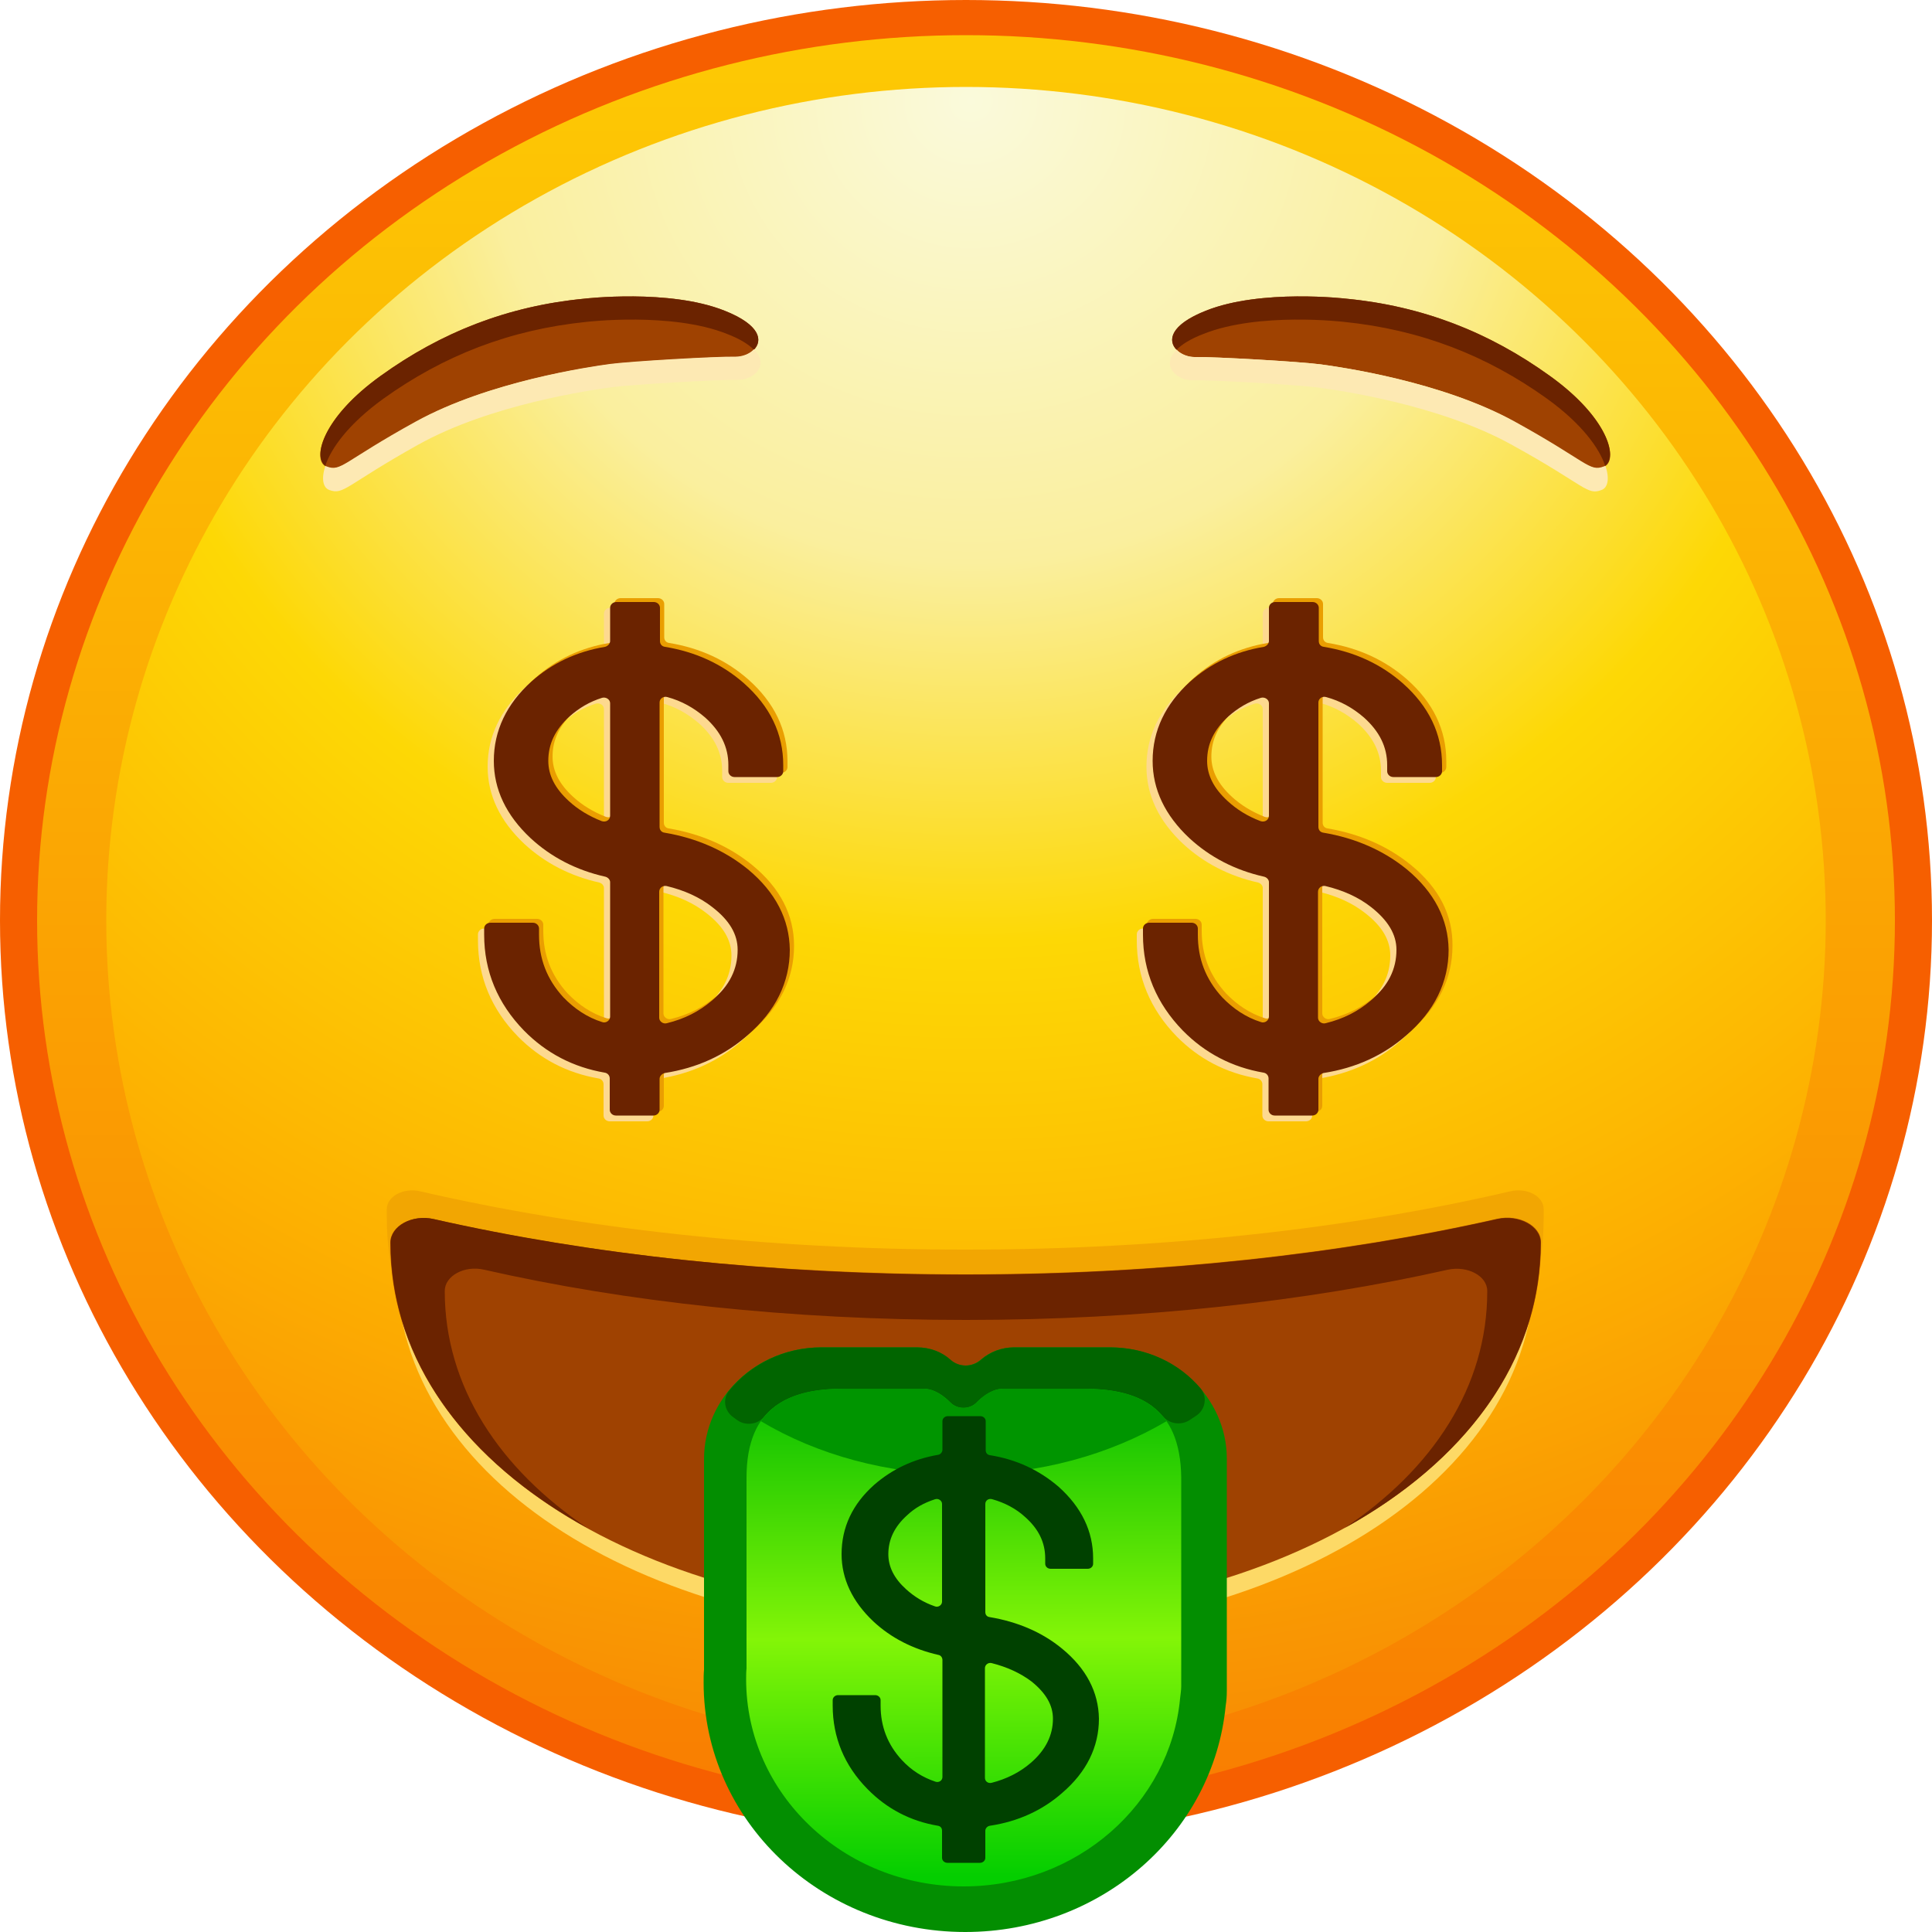 <?xml version="1.0" encoding="utf-8"?>
<!-- Generator: Adobe Illustrator 28.1.0, SVG Export Plug-In . SVG Version: 6.00 Build 0)  -->
<svg version="1.1" id="_ëîé_1" xmlns="http://www.w3.org/2000/svg" xmlns:xlink="http://www.w3.org/1999/xlink" x="0px" y="0px"
	 viewBox="0 0 500 500" style="enable-background:new 0 0 500 500;" xml:space="preserve">
<style type="text/css">
	.st0{fill:#F65F00;}
	.st1{fill:url(#SVGID_1_);}
	.st2{fill:url(#SVGID_00000002367046123845009350000006874787118318365105_);}
	.st3{fill:#9F4201;}
	.st4{fill:#6B2300;}
	.st5{fill:#FDE9B3;}
	.st6{fill:#F2A602;}
	.st7{fill:#FDD966;}
	.st8{fill:#FDD98F;}
	.st9{fill:#EA9E01;}
	.st10{fill:#038E01;}
	.st11{fill:url(#SVGID_00000056392498135893171330000011936821340349148086_);}
	.st12{fill:#016500;}
	.st13{fill:#009500;}
	.st14{fill:#004100;}
</style>
<g>
	<ellipse class="st0" cx="250" cy="238.2" rx="250" ry="238.2"/>
	
		<linearGradient id="SVGID_1_" gradientUnits="userSpaceOnUse" x1="250" y1="493.536" x2="250" y2="34.123" gradientTransform="matrix(1 0 0 -1 0 500.11)">
		<stop  offset="0" style="stop-color:#FDCA04"/>
		<stop  offset="1" style="stop-color:#F97E01"/>
	</linearGradient>
	<ellipse class="st1" cx="250" cy="238.2" rx="240.4" ry="229.1"/>
	
		<radialGradient id="SVGID_00000095305748637347358940000004314453238839906699_" cx="260.343" cy="2197.157" r="3710.6" gradientTransform="matrix(0.121 0 0 -0.115 219.75 278.846)" gradientUnits="userSpaceOnUse">
		<stop  offset="0" style="stop-color:#FAFADB"/>
		<stop  offset="0.28" style="stop-color:#FAEF9E"/>
		<stop  offset="0.51" style="stop-color:#FDD805"/>
		<stop  offset="0.77" style="stop-color:#FDB201"/>
		<stop  offset="1" style="stop-color:#F88E03"/>
	</radialGradient>
	
		<ellipse style="fill:url(#SVGID_00000095305748637347358940000004314453238839906699_);" cx="250" cy="238.2" rx="222.5" ry="215.7"/>
	<path class="st3" d="M151.2,77.3c0,0,22-2.6,36.3,3.1c14.3,5.7,7.9,12.1,2.9,12c-5-0.1-27.4,1.2-32.6,1.9s-31.4,4.4-50.2,14.9
		s-19.3,13.1-23.1,11.6c-3.8-1.5-1.6-12.3,14-23.5C114.1,86,131.4,79.2,151.2,77.3L151.2,77.3z"/>
	<path class="st4" d="M188.1,86.4c-14.3-5.7-36.3-3.1-36.3-3.1c-19.8,2-37,8.7-52.6,19.9c-9,6.5-13.5,12.8-15,17.3
		c-3.3-2.1-0.7-12.5,14.4-23.3c15.6-11.2,32.8-18,52.6-19.9c0,0,22-2.6,36.3,3.1c9.4,3.7,9.9,7.8,7.6,10.1
		C193.7,89.1,191.5,87.7,188.1,86.4L188.1,86.4z"/>
	<path class="st5" d="M84.5,120.7c3.8,1.5,4.2-1.2,23.1-11.6s45.1-14.2,50.2-14.9c5.2-0.7,27.5-2,32.6-1.9c1.7,0,3.6-0.7,4.7-1.9
		c4.3,4.3-0.3,8-4.1,7.9c-5-0.1-27.4,1.2-32.6,1.9s-31.4,4.4-50.2,14.9S89,128.2,85.2,126.8c-1.6-0.6-2.1-2.9-1-6.2
		C84.3,120.6,84.4,120.7,84.5,120.7z"/>
	<path class="st3" d="M348.4,77.3c0,0-22-2.6-36.3,3.1c-14.3,5.7-7.9,12.1-2.9,12c5-0.1,27.4,1.2,32.6,1.9s31.4,4.4,50.2,14.9
		s19.3,13.1,23.1,11.6c3.8-1.5,1.6-12.3-14-23.5C385.5,86,368.2,79.2,348.4,77.3L348.4,77.3z"/>
	<path class="st4" d="M311.5,86.4c14.3-5.7,36.3-3.1,36.3-3.1c19.8,2,37,8.7,52.6,19.9c9,6.5,13.5,12.8,15,17.3
		c3.3-2.1,0.7-12.5-14.4-23.3c-15.6-11.2-32.8-18-52.6-19.9c0,0-22-2.6-36.3,3.1c-9.4,3.7-9.9,7.8-7.6,10.1
		C305.9,89.1,308.1,87.7,311.5,86.4L311.5,86.4z"/>
	<path class="st5" d="M415.1,120.7c-3.8,1.5-4.2-1.2-23.1-11.6S346.9,95,341.8,94.3c-5.2-0.7-27.5-2-32.6-1.9
		c-1.7,0-3.6-0.7-4.7-1.9c-4.3,4.3,0.3,8,4.1,7.9c5-0.1,27.4,1.2,32.6,1.9s31.4,4.4,50.2,14.9c18.9,10.4,19.3,13.1,23.1,11.6
		c1.6-0.6,2.1-2.9,1-6.2C415.3,120.6,415.2,120.7,415.1,120.7L415.1,120.7z"/>
	<path class="st6" d="M108.7,308.3c-4.2-1-8.6,1.3-8.6,4.6v2.2c0,56.8,67,97.3,149.7,97.3s149.7-40.3,149.7-97.2v-2.3
		c0-3.3-4.3-5.6-8.6-4.6c-41.1,9.6-89.4,15.1-141.1,15.1S149.8,317.8,108.7,308.3L108.7,308.3z"/>
	<path class="st7" d="M111,321c-4.2-1-8.4,1.3-8.4,4.5v2.2c0,55.9,66,95.7,147.3,95.7s147.3-39.7,147.3-95.6v-2.2
		c0-3.2-4.3-5.5-8.4-4.5c-40.4,9.4-88,14.9-138.9,14.9S151.4,330.4,111,321L111,321z"/>
	<path class="st3" d="M112.2,315.5c-5.6-1.3-11.2,1.8-11.2,6.1c0,0,0,0,0,0c0,56.5,66.7,96.7,148.9,96.7s148.9-40.1,148.9-96.7
		c0,0,0-0.1,0-0.1c0-4.3-5.7-7.3-11.2-6.1c-40.3,9.1-87.3,14.4-137.6,14.4S152.4,324.7,112.2,315.5L112.2,315.5z"/>
	<path class="st4" d="M398.7,321.7c0,0,0-0.1,0-0.1c0-4.3-5.7-7.3-11.2-6.1c-40.3,9.1-87.3,14.4-137.6,14.4s-97.4-5.3-137.6-14.4
		c-5.6-1.3-11.2,1.8-11.2,6.1v0c0,30.8,19.7,56.7,51,73.9c-22.9-15.4-37-36.7-37-61.4v0c0-3.9,5.1-6.7,10.2-5.5
		c36.5,8.3,79.1,13,124.7,13s88.2-4.8,124.7-13c5.1-1.1,10.2,1.6,10.2,5.5c0,0,0,0.1,0,0.1c0,24.7-14.1,46-37,61.3
		C378.9,378.4,398.7,352.5,398.7,321.7L398.7,321.7z"/>
	<path class="st8" d="M192,226.5c-6-4.9-13.3-8.1-21.6-9.5c-0.8-0.1-1.3-0.7-1.3-1.5v-32.2c0-1,1-1.7,2-1.4c3.7,1,6.9,2.8,9.8,5.3
		c4,3.6,6,7.6,6,12.3v1.6c0,0.8,0.7,1.5,1.6,1.5h11c0.9,0,1.6-0.7,1.6-1.5v-1.6c0-8.1-3.4-15.2-10.2-21.2c-5.7-5-12.5-8.1-20.4-9.4
		c-0.8-0.1-1.3-0.7-1.3-1.5v-8.6c0-0.8-0.7-1.5-1.6-1.5h-9.7c-0.9,0-1.6,0.7-1.6,1.5v8.6c0,0.7-0.6,1.3-1.3,1.5
		c-7.3,1.2-13.7,4.2-19.1,9c-6.4,5.8-9.7,12.7-9.7,20.5c0,7.4,3.2,14.1,9.5,20c5.3,4.9,11.8,8.3,19.4,10c0.7,0.2,1.2,0.8,1.2,1.4
		v34.8c0,1-1.1,1.8-2.1,1.4c-3.8-1.2-7.1-3.4-10-6.4c-4.3-4.7-6.3-10-6.3-16.2v-1.6c0-0.8-0.7-1.5-1.6-1.5h-11
		c-0.9,0-1.6,0.7-1.6,1.5v1.6c0,9.5,3.5,17.8,10.3,24.8c5.8,5.9,12.8,9.5,20.9,10.9c0.7,0.1,1.3,0.7,1.3,1.5v8.1
		c0,0.8,0.7,1.5,1.6,1.5h9.7c0.9,0,1.6-0.7,1.6-1.5v-8c0-0.7,0.6-1.3,1.3-1.5c8.4-1.3,15.6-4.6,21.5-9.8
		c7.2-6.2,10.9-13.7,10.9-22.1C202.8,239.4,199.1,232.4,192,226.5L192,226.5z M189.3,247.3c0,5-2.1,9.3-6.6,13.1
		c-3.4,2.9-7.2,4.8-11.7,5.9c-1,0.3-2-0.5-2-1.4v-32.6c0-1,0.9-1.7,1.9-1.5c4.6,1.1,8.6,2.9,11.9,5.5
		C187.2,239.7,189.3,243.3,189.3,247.3L189.3,247.3z M145.6,208.8c-3.6-3.3-5.3-6.7-5.3-10.4c0-4.4,1.8-8.1,5.5-11.5l0,0
		c2.5-2.2,5.2-3.8,8.4-4.8c1-0.3,2.1,0.4,2.1,1.4v29.1c0,1.1-1.1,1.8-2.2,1.4C150.8,212.7,148,211,145.6,208.8L145.6,208.8z"/>
	<path class="st9" d="M194.7,223.9c-6-4.9-13.3-8.1-21.6-9.5c-0.8-0.1-1.3-0.7-1.3-1.5v-32.2c0-1,1-1.7,2-1.4c3.7,1,6.9,2.8,9.8,5.3
		c4,3.6,6,7.6,6,12.3v1.6c0,0.8,0.7,1.5,1.6,1.5h11c0.9,0,1.6-0.7,1.6-1.5V197c0-8.1-3.4-15.2-10.2-21.2c-5.7-5-12.5-8.1-20.4-9.4
		c-0.8-0.1-1.3-0.7-1.3-1.5v-8.6c0-0.8-0.7-1.5-1.6-1.5h-9.7c-0.9,0-1.6,0.7-1.6,1.5v8.6c0,0.7-0.6,1.3-1.3,1.5
		c-7.3,1.2-13.7,4.2-19.1,9c-6.4,5.8-9.7,12.7-9.7,20.5c0,7.4,3.2,14.1,9.5,20c5.3,4.9,11.8,8.3,19.4,10c0.7,0.2,1.2,0.8,1.2,1.4
		v34.8c0,1-1.1,1.8-2.1,1.4c-3.8-1.2-7.1-3.4-10-6.4c-4.3-4.7-6.3-10-6.3-16.2v-1.6c0-0.8-0.7-1.5-1.6-1.5h-11
		c-0.9,0-1.6,0.7-1.6,1.5v1.6c0,9.5,3.5,17.8,10.3,24.8c5.8,5.9,12.8,9.5,20.9,10.9c0.7,0.1,1.3,0.7,1.3,1.5v8.1
		c0,0.8,0.7,1.5,1.6,1.5h9.7c0.9,0,1.6-0.7,1.6-1.5v-8c0-0.7,0.6-1.3,1.3-1.5c8.4-1.3,15.6-4.6,21.5-9.8
		c7.2-6.2,10.9-13.7,10.9-22.1C205.5,236.8,201.9,229.8,194.7,223.9L194.7,223.9z M192,244.7c0,5-2.1,9.3-6.6,13.1
		c-3.4,2.9-7.2,4.8-11.7,5.9c-1,0.3-2-0.5-2-1.4v-32.6c0-1,0.9-1.7,1.9-1.5c4.6,1.1,8.6,2.9,11.9,5.5
		C189.9,237.1,192,240.7,192,244.7L192,244.7z M148.3,206.2c-3.6-3.3-5.3-6.7-5.3-10.4c0-4.4,1.8-8.1,5.5-11.5l0,0
		c2.5-2.2,5.2-3.8,8.4-4.8c1-0.3,2.1,0.4,2.1,1.4V210c0,1.1-1.1,1.8-2.2,1.4C153.5,210.1,150.7,208.4,148.3,206.2L148.3,206.2z"/>
	<path class="st4" d="M193.6,225c-6-4.9-13.3-8.1-21.6-9.5c-0.8-0.1-1.3-0.7-1.3-1.5v-32.2c0-1,1-1.7,2-1.4c3.7,1,6.9,2.8,9.8,5.3
		c4,3.6,6,7.6,6,12.3v1.6c0,0.8,0.7,1.5,1.6,1.5h11c0.9,0,1.6-0.7,1.6-1.5v-1.6c0-8.1-3.4-15.2-10.2-21.2c-5.7-5-12.5-8.1-20.4-9.4
		c-0.8-0.1-1.3-0.7-1.3-1.5v-8.6c0-0.8-0.7-1.5-1.6-1.5h-9.7c-0.9,0-1.6,0.7-1.6,1.5v8.6c0,0.7-0.6,1.3-1.3,1.5
		c-7.3,1.2-13.7,4.2-19.1,9c-6.4,5.8-9.7,12.7-9.7,20.5c0,7.4,3.2,14.1,9.5,20c5.3,4.9,11.8,8.3,19.4,10c0.7,0.2,1.2,0.8,1.2,1.4
		v34.8c0,1-1.1,1.8-2.1,1.4c-3.8-1.2-7.1-3.4-10-6.4c-4.3-4.7-6.3-10-6.3-16.2v-1.6c0-0.8-0.7-1.5-1.6-1.5h-11
		c-0.9,0-1.6,0.7-1.6,1.5v1.6c0,9.5,3.5,17.8,10.3,24.8c5.8,5.9,12.8,9.5,20.9,10.9c0.7,0.1,1.3,0.7,1.3,1.5v8.1
		c0,0.8,0.7,1.5,1.6,1.5h9.7c0.9,0,1.6-0.7,1.6-1.5v-8c0-0.7,0.6-1.3,1.3-1.5c8.4-1.3,15.6-4.6,21.5-9.8
		c7.2-6.2,10.9-13.7,10.9-22.1C204.3,237.9,200.7,230.9,193.6,225L193.6,225z M190.9,245.8c0,5-2.1,9.3-6.6,13.1
		c-3.4,2.9-7.2,4.8-11.7,5.9c-1,0.3-2-0.5-2-1.4v-32.6c0-1,0.9-1.7,1.9-1.5c4.6,1.1,8.6,2.9,11.9,5.5
		C188.8,238.2,190.9,241.8,190.9,245.8L190.9,245.8z M147.2,207.3c-3.6-3.3-5.3-6.7-5.3-10.4c0-4.4,1.8-8.1,5.5-11.5l0,0
		c2.5-2.2,5.2-3.8,8.4-4.8c1-0.3,2.1,0.4,2.1,1.4v29.1c0,1.1-1.1,1.8-2.2,1.4C152.4,211.2,149.6,209.5,147.2,207.3L147.2,207.3z"/>
	<path class="st8" d="M362.5,226.5c-6-4.9-13.3-8.1-21.6-9.5c-0.8-0.1-1.3-0.7-1.3-1.5v-32.2c0-1,1-1.7,2-1.4c3.7,1,6.9,2.8,9.8,5.3
		c4,3.6,6,7.6,6,12.3v1.6c0,0.8,0.7,1.5,1.6,1.5h11c0.9,0,1.6-0.7,1.6-1.5v-1.6c0-8.1-3.4-15.2-10.2-21.2c-5.7-5-12.5-8.1-20.4-9.4
		c-0.8-0.1-1.3-0.7-1.3-1.5v-8.6c0-0.8-0.7-1.5-1.6-1.5h-9.7c-0.9,0-1.6,0.7-1.6,1.5v8.6c0,0.7-0.6,1.3-1.3,1.5
		c-7.3,1.2-13.7,4.2-19.1,9c-6.4,5.8-9.7,12.7-9.7,20.5c0,7.4,3.2,14.1,9.5,20c5.3,4.9,11.8,8.3,19.4,10c0.7,0.2,1.2,0.8,1.2,1.4
		v34.8c0,1-1.1,1.8-2.1,1.4c-3.8-1.2-7.1-3.4-10-6.4c-4.3-4.7-6.3-10-6.3-16.2v-1.6c0-0.8-0.7-1.5-1.6-1.5h-11
		c-0.9,0-1.6,0.7-1.6,1.5v1.6c0,9.5,3.5,17.8,10.3,24.8c5.8,5.9,12.8,9.5,20.9,10.9c0.7,0.1,1.3,0.7,1.3,1.5v8.1
		c0,0.8,0.7,1.5,1.6,1.5h9.7c0.9,0,1.6-0.7,1.6-1.5v-8c0-0.7,0.6-1.3,1.3-1.5c8.4-1.3,15.6-4.6,21.5-9.8
		c7.2-6.2,10.9-13.7,10.9-22.1C373.3,239.4,369.6,232.4,362.5,226.5L362.5,226.5z M359.8,247.3c0,5-2.1,9.3-6.6,13.1
		c-3.4,2.9-7.2,4.8-11.7,5.9c-1,0.3-2-0.5-2-1.4v-32.6c0-1,0.9-1.7,1.9-1.5c4.6,1.1,8.6,2.9,11.9,5.5
		C357.7,239.7,359.8,243.3,359.8,247.3L359.8,247.3z M316.1,208.8c-3.6-3.3-5.3-6.7-5.3-10.4c0-4.4,1.8-8.1,5.5-11.5l0,0
		c2.5-2.2,5.2-3.8,8.4-4.8c1-0.3,2.1,0.4,2.1,1.4v29.1c0,1.1-1.1,1.8-2.2,1.4C321.3,212.7,318.5,211,316.1,208.8L316.1,208.8z"/>
	<path class="st9" d="M365.2,223.9c-6-4.9-13.3-8.1-21.6-9.5c-0.8-0.1-1.3-0.7-1.3-1.5v-32.2c0-1,1-1.7,2-1.4c3.7,1,6.9,2.8,9.8,5.3
		c4,3.6,6,7.6,6,12.3v1.6c0,0.8,0.7,1.5,1.6,1.5h11c0.9,0,1.6-0.7,1.6-1.5V197c0-8.1-3.4-15.2-10.2-21.2c-5.7-5-12.5-8.1-20.4-9.4
		c-0.8-0.1-1.3-0.7-1.3-1.5v-8.6c0-0.8-0.7-1.5-1.6-1.5H331c-0.9,0-1.6,0.7-1.6,1.5v8.6c0,0.7-0.6,1.3-1.3,1.5
		c-7.3,1.2-13.7,4.2-19.1,9c-6.4,5.8-9.7,12.7-9.7,20.5c0,7.4,3.2,14.1,9.5,20c5.3,4.9,11.8,8.3,19.4,10c0.7,0.2,1.2,0.8,1.2,1.4
		v34.8c0,1-1.1,1.8-2.1,1.4c-3.8-1.2-7.1-3.4-10-6.4c-4.3-4.7-6.3-10-6.3-16.2v-1.6c0-0.8-0.7-1.5-1.6-1.5h-11
		c-0.9,0-1.6,0.7-1.6,1.5v1.6c0,9.5,3.5,17.8,10.3,24.8c5.8,5.9,12.8,9.5,20.9,10.9c0.7,0.1,1.3,0.7,1.3,1.5v8.1
		c0,0.8,0.7,1.5,1.6,1.5h9.7c0.9,0,1.6-0.7,1.6-1.5v-8c0-0.7,0.6-1.3,1.3-1.5c8.4-1.3,15.6-4.6,21.5-9.8
		c7.2-6.2,10.9-13.7,10.9-22.1C376,236.8,372.4,229.8,365.2,223.9L365.2,223.9z M362.5,244.7c0,5-2.1,9.3-6.6,13.1
		c-3.4,2.9-7.2,4.8-11.7,5.9c-1,0.3-2-0.5-2-1.4v-32.6c0-1,0.9-1.7,1.9-1.5c4.6,1.1,8.6,2.9,11.9,5.5
		C360.4,237.1,362.5,240.7,362.5,244.7L362.5,244.7z M318.8,206.2c-3.6-3.3-5.3-6.7-5.3-10.4c0-4.4,1.8-8.1,5.5-11.5l0,0
		c2.5-2.2,5.2-3.8,8.4-4.8c1-0.3,2.1,0.4,2.1,1.4V210c0,1.1-1.1,1.8-2.2,1.4C324,210.1,321.2,208.4,318.8,206.2L318.8,206.2z"/>
	<path class="st4" d="M364.1,225c-6-4.9-13.3-8.1-21.6-9.5c-0.8-0.1-1.3-0.7-1.3-1.5v-32.2c0-1,1-1.7,2-1.4c3.7,1,6.9,2.8,9.8,5.3
		c4,3.6,6,7.6,6,12.3v1.6c0,0.8,0.7,1.5,1.6,1.5h11c0.9,0,1.6-0.7,1.6-1.5v-1.6c0-8.1-3.4-15.2-10.2-21.2c-5.7-5-12.5-8.1-20.4-9.4
		c-0.8-0.1-1.3-0.7-1.3-1.5v-8.6c0-0.8-0.7-1.5-1.6-1.5h-9.7c-0.9,0-1.6,0.7-1.6,1.5v8.6c0,0.7-0.6,1.3-1.3,1.5
		c-7.3,1.2-13.7,4.2-19.1,9c-6.4,5.8-9.7,12.7-9.7,20.5c0,7.4,3.2,14.1,9.5,20c5.3,4.9,11.8,8.3,19.4,10c0.7,0.2,1.2,0.8,1.2,1.4
		v34.8c0,1-1.1,1.8-2.1,1.4c-3.8-1.2-7.1-3.4-10-6.4c-4.3-4.7-6.3-10-6.3-16.2v-1.6c0-0.8-0.7-1.5-1.6-1.5h-11
		c-0.9,0-1.6,0.7-1.6,1.5v1.6c0,9.5,3.5,17.8,10.3,24.8c5.8,5.9,12.8,9.5,20.9,10.9c0.7,0.1,1.3,0.7,1.3,1.5v8.1
		c0,0.8,0.7,1.5,1.6,1.5h9.7c0.9,0,1.6-0.7,1.6-1.5v-8c0-0.7,0.6-1.3,1.3-1.5c8.4-1.3,15.6-4.6,21.5-9.8
		c7.2-6.2,10.9-13.7,10.9-22.1C374.8,237.9,371.2,230.9,364.1,225L364.1,225z M361.4,245.8c0,5-2.1,9.3-6.6,13.1
		c-3.4,2.9-7.2,4.8-11.7,5.9c-1,0.3-2-0.5-2-1.4v-32.6c0-1,0.9-1.7,1.9-1.5c4.6,1.1,8.6,2.9,11.9,5.5
		C359.2,238.2,361.4,241.8,361.4,245.8L361.4,245.8z M317.7,207.3c-3.6-3.3-5.3-6.7-5.3-10.4c0-4.4,1.8-8.1,5.5-11.5l0,0
		c2.5-2.2,5.2-3.8,8.4-4.8c1-0.3,2.1,0.4,2.1,1.4v29.1c0,1.1-1.1,1.8-2.2,1.4C322.8,211.2,320.1,209.5,317.7,207.3L317.7,207.3z"/>
	<path class="st10" d="M287.2,348.7h-24.8c-3.3,0-6.3,1.2-8.6,3.2c-2.3,2-5.7,2-7.9,0c-2.2-2-5.3-3.2-8.6-3.2h-24.8
		c-16.7,0-30.3,13-30.3,28.9v54.5c-0.1,1.1-0.1,2.3-0.1,3.4c0,35.6,30.3,64.5,67.7,64.5c35.3,0,64.2-25.7,67.4-58.5
		c0.2-1.3,0.3-2.5,0.3-3.9v-60.1C317.5,361.7,303.9,348.7,287.2,348.7L287.2,348.7z"/>
	
		<linearGradient id="SVGID_00000043417856696916932860000016210263374448309415_" gradientUnits="userSpaceOnUse" x1="249.095" y1="139.978" x2="249.554" y2="14.519" gradientTransform="matrix(1 0 0 -1 0 500.11)">
		<stop  offset="0" style="stop-color:#08BF00"/>
		<stop  offset="0.51" style="stop-color:#83F507"/>
		<stop  offset="1" style="stop-color:#04CE00"/>
	</linearGradient>
	<path style="fill:url(#SVGID_00000043417856696916932860000016210263374448309415_);" d="M280.3,359.4h-20.6c-2.7,0-5.2,1.7-7,3.6
		c-1.8,1.8-4.9,1.8-6.7,0c-1.9-1.8-4.3-3.6-7-3.6h-20.6c-13.9,0-25.2,4.4-25.2,23l0,49.4c-0.1,0.9-0.1,1.9-0.1,2.8
		c0,29.6,25.2,53.6,56.3,53.6c29.3,0,53.4-21.3,56-48.6c0.1-1.1,0.3-2.1,0.3-3.2l0-54C305.5,363.7,294.2,359.4,280.3,359.4
		L280.3,359.4z"/>
	<path class="st12" d="M287.3,348.7h-24.8c-3.3,0-6.3,1.2-8.6,3.2c-2.2,2-5.7,2-7.9,0c-2.2-2-5.3-3.2-8.6-3.2h-24.8
		c-9.7,0-18.4,4.4-23.9,11.2c-1.8,2.2-1.2,5.3,1.1,6.9c0.4,0.3,0.7,0.5,1.1,0.8c2.2,1.5,5.3,1,6.9-1c4.6-5.5,12.1-7.2,20.5-7.2H239
		c2.7,0,5.2,1.7,7,3.6c1.8,1.8,4.9,1.8,6.7,0c1.9-1.9,4.3-3.6,7-3.6h20.6c8.5,0,16,1.6,20.6,7.1c1.7,2,4.7,2.5,7,1
		c0.6-0.4,1.2-0.8,1.8-1.2c2.3-1.6,2.8-4.9,1-7C305.2,352.8,296.8,348.7,287.3,348.7L287.3,348.7z"/>
	<path class="st13" d="M280.3,359.4h-20.6c-2.7,0-5.2,1.7-7,3.6c-1.8,1.8-4.9,1.8-6.7,0c-1.9-1.8-4.3-3.6-7-3.6h-20.6
		c-9.1,0-17,1.9-21.5,8.4c14.6,8.7,32.8,13.8,52.5,13.8c19.7,0,37.9-5.2,52.5-13.8C297.4,361.3,289.4,359.4,280.3,359.4z"/>
	<path class="st14" d="M274.9,426.7c-5.2-4.3-11.6-7-18.8-8.2c-0.7-0.1-1.1-0.6-1.1-1.3v-28c0-0.9,0.9-1.5,1.8-1.2
		c3.2,0.9,6.1,2.4,8.5,4.6c3.5,3.1,5.2,6.6,5.2,10.7v1.4c0,0.7,0.6,1.3,1.4,1.3h9.6c0.8,0,1.4-0.6,1.4-1.3v-1.4c0-7-3-13.2-8.9-18.5
		c-5-4.3-10.9-7.1-17.8-8.2c-0.7-0.1-1.1-0.6-1.1-1.3v-7.5c0-0.7-0.6-1.3-1.4-1.3h-8.4c-0.8,0-1.4,0.6-1.4,1.3v7.4
		c0,0.6-0.5,1.2-1.1,1.3c-6.4,1.1-11.9,3.7-16.6,7.8c-5.6,5-8.4,11-8.4,17.9c0,6.4,2.8,12.3,8.2,17.4c4.6,4.3,10.3,7.2,16.9,8.7
		c0.6,0.1,1,0.7,1,1.3v30.3c0,0.9-0.9,1.5-1.8,1.2c-3.3-1.1-6.2-2.9-8.7-5.6c-3.7-4-5.5-8.7-5.5-14.1V440c0-0.7-0.6-1.3-1.4-1.3
		h-9.6c-0.8,0-1.4,0.6-1.4,1.3v1.4c0,8.2,3,15.5,9,21.6c5,5.1,11.1,8.3,18.2,9.5c0.7,0.1,1.1,0.6,1.1,1.3v7c0,0.7,0.6,1.3,1.4,1.3
		h8.4c0.8,0,1.4-0.6,1.4-1.3v-7c0-0.6,0.5-1.2,1.2-1.3c7.3-1.1,13.6-4,18.7-8.5c6.3-5.4,9.5-11.9,9.5-19.2
		C284.3,437.9,281.1,431.8,274.9,426.7L274.9,426.7z M272.5,444.8c0,4.3-1.9,8.1-5.7,11.4c-2.9,2.5-6.3,4.2-10.2,5.2
		c-0.9,0.2-1.7-0.4-1.7-1.3v-28.4c0-0.8,0.8-1.5,1.7-1.3c4,1,7.5,2.6,10.4,4.8C270.7,438.2,272.5,441.3,272.5,444.8L272.5,444.8z
		 M234.5,411.3c-3.1-2.8-4.6-5.8-4.6-9.1c0-3.8,1.6-7.1,4.8-10l0,0c2.1-2,4.5-3.3,7.3-4.2c0.9-0.3,1.8,0.4,1.8,1.2v25.3
		c0,0.9-1,1.6-1.9,1.2C239,414.7,236.6,413.2,234.5,411.3L234.5,411.3z"/>
</g>
</svg>
